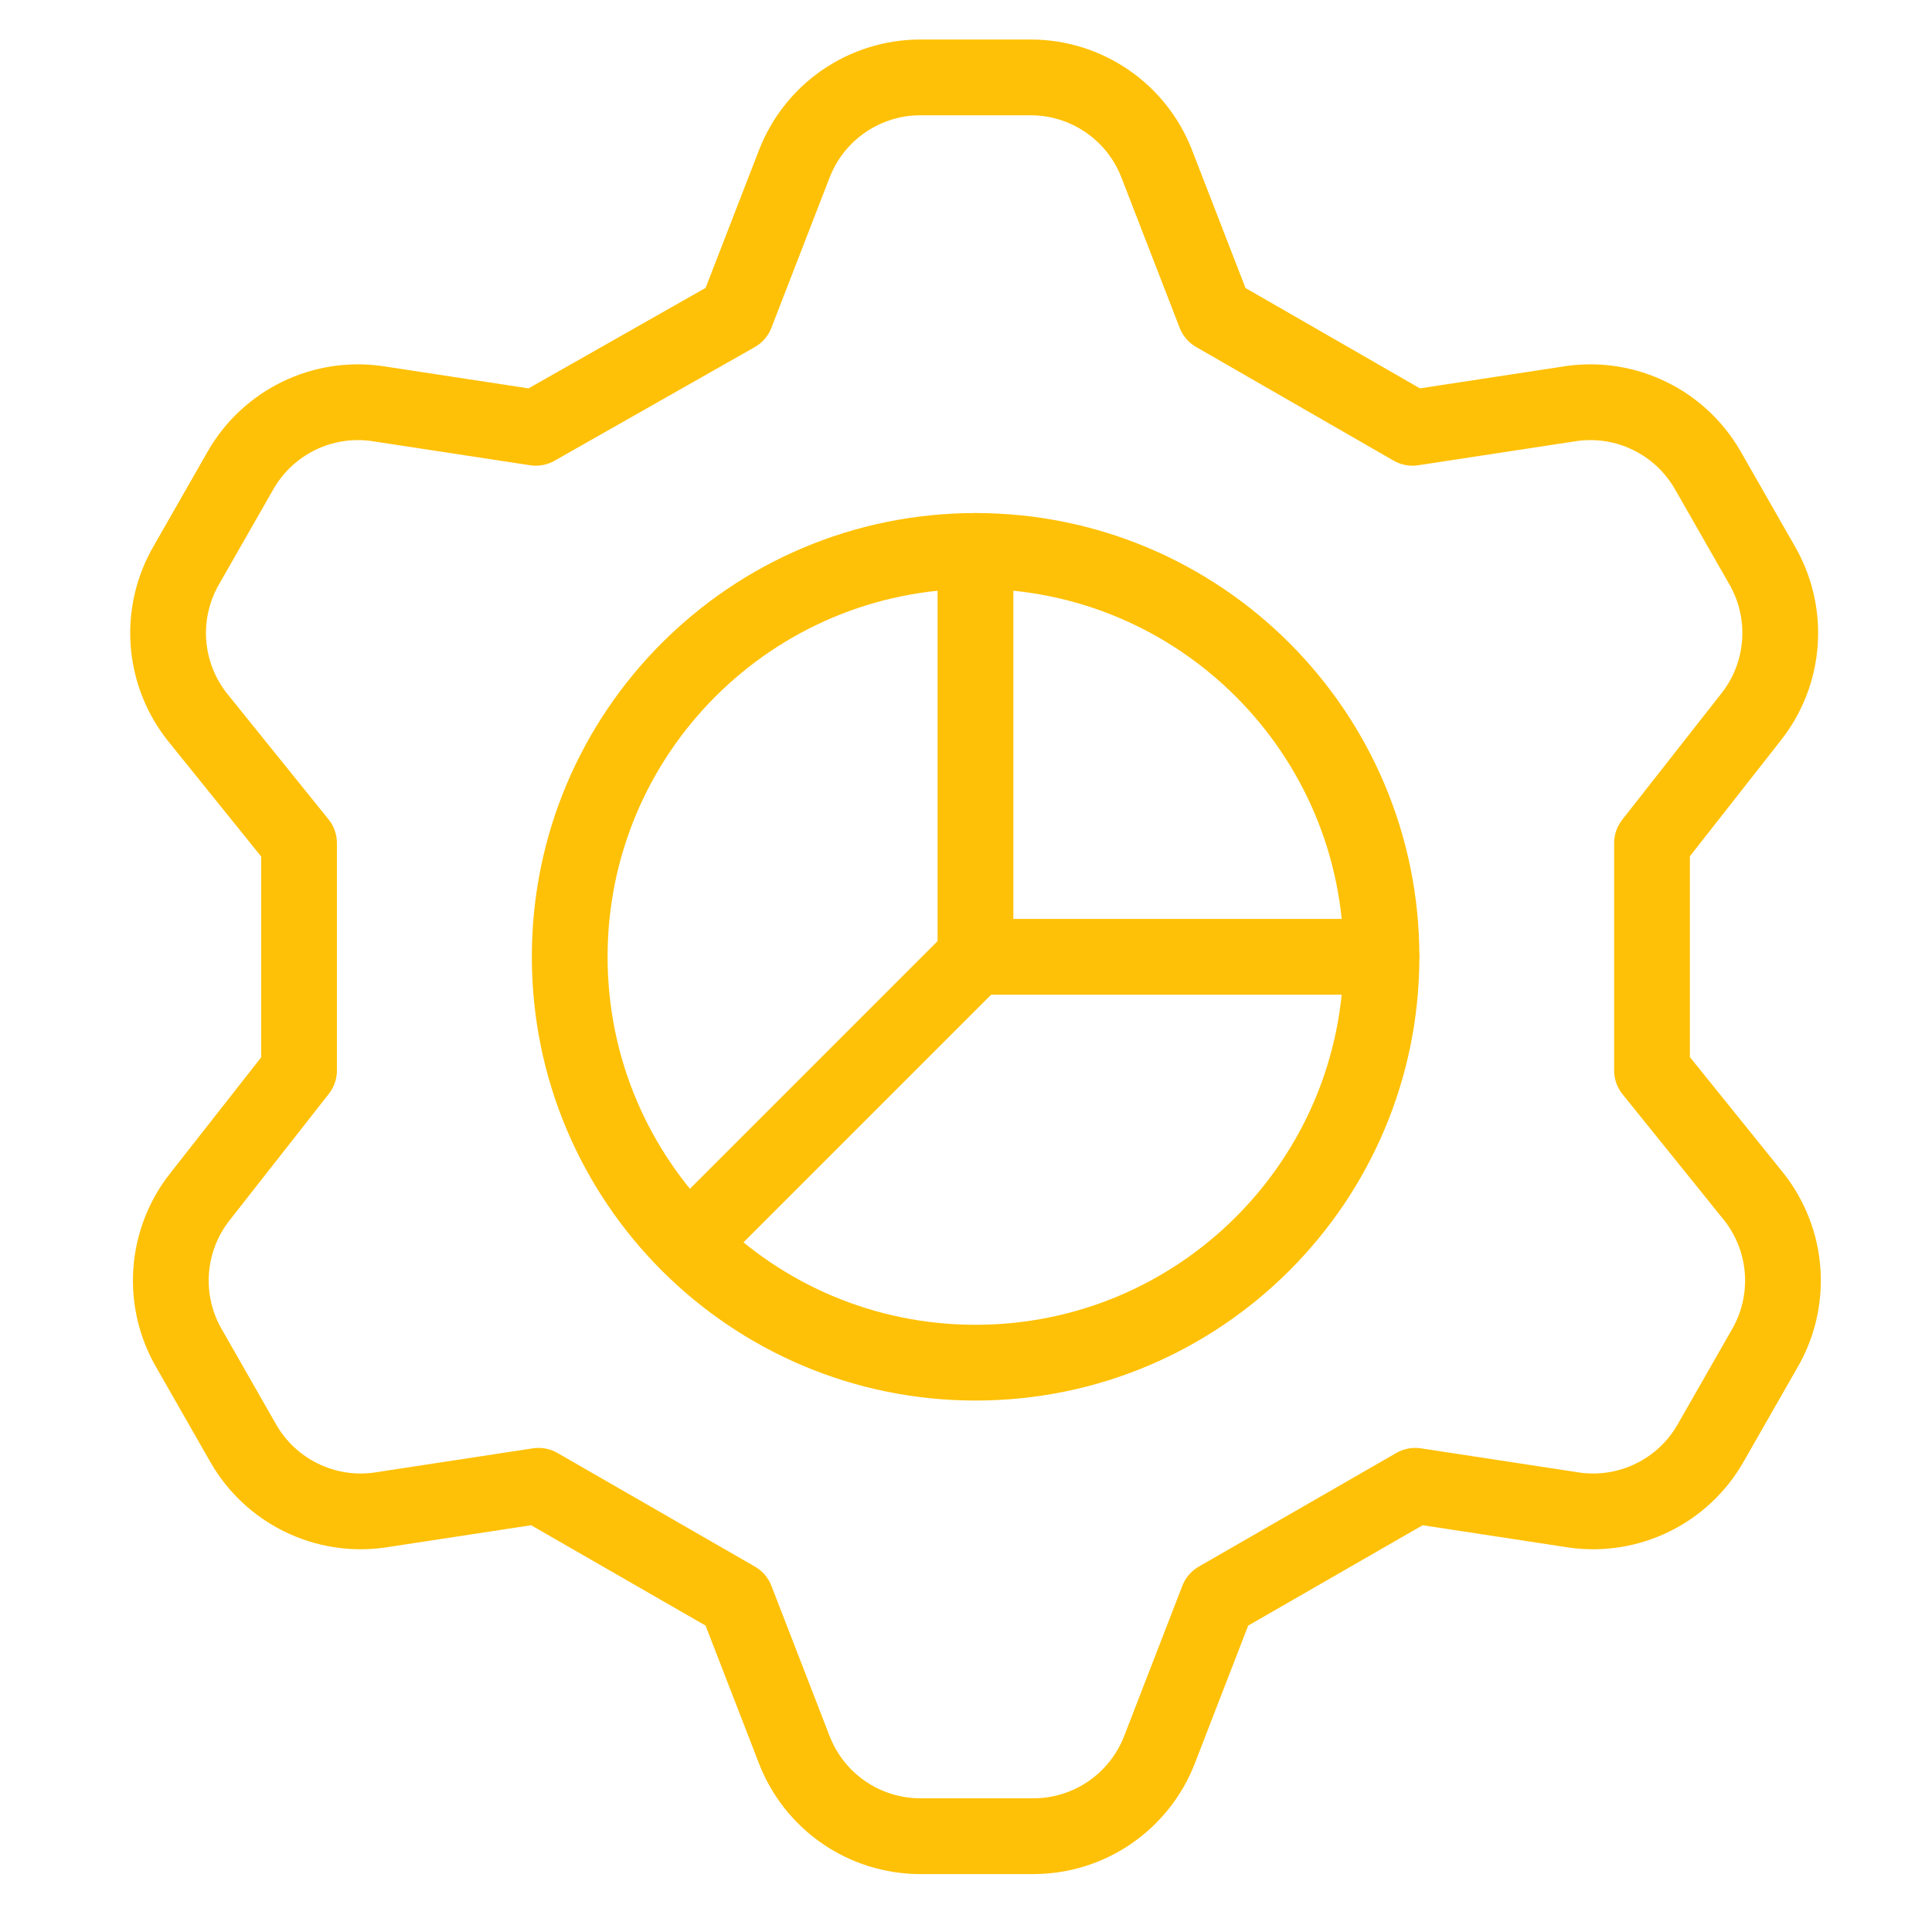 <svg width="51" height="51" viewBox="0 0 51 51" fill="none" xmlns="http://www.w3.org/2000/svg">
<path d="M19.43 8.293L20.966 4.329C21.225 3.657 21.68 3.08 22.273 2.672C22.866 2.264 23.568 2.045 24.287 2.043H27.216C27.935 2.045 28.637 2.264 29.23 2.672C29.823 3.08 30.278 3.657 30.537 4.329L32.073 8.293L37.287 11.293L41.502 10.65C42.203 10.555 42.917 10.67 43.553 10.982C44.189 11.294 44.718 11.787 45.073 12.4L46.502 14.9C46.868 15.523 47.036 16.242 46.985 16.962C46.934 17.683 46.666 18.371 46.216 18.936L43.609 22.257V28.257L46.287 31.579C46.737 32.144 47.006 32.832 47.057 33.552C47.108 34.273 46.939 34.992 46.573 35.614L45.144 38.114C44.79 38.727 44.261 39.221 43.625 39.532C42.989 39.844 42.275 39.96 41.573 39.864L37.359 39.221L32.144 42.221L30.609 46.186C30.35 46.857 29.894 47.434 29.301 47.842C28.709 48.25 28.007 48.469 27.287 48.471H24.287C23.568 48.469 22.866 48.25 22.273 47.842C21.68 47.434 21.225 46.857 20.966 46.186L19.43 42.221L14.216 39.221L10.002 39.864C9.3 39.96 8.586 39.844 7.95 39.532C7.314 39.221 6.785 38.727 6.43 38.114L5.002 35.614C4.636 34.992 4.467 34.273 4.518 33.552C4.569 32.832 4.837 32.144 5.287 31.579L7.894 28.257V22.257L5.216 18.936C4.766 18.371 4.497 17.683 4.446 16.962C4.395 16.242 4.564 15.523 4.93 14.9L6.359 12.4C6.713 11.787 7.242 11.294 7.878 10.982C8.514 10.67 9.228 10.555 9.93 10.65L14.144 11.293L19.43 8.293Z" stroke="#ffc107" stroke-width="2" stroke-linecap="round" stroke-linejoin="round"/>
<path d="M25.753 35.971C31.671 35.971 36.468 31.175 36.468 25.257C36.468 19.34 31.671 14.543 25.753 14.543C19.836 14.543 15.039 19.34 15.039 25.257C15.039 31.175 19.836 35.971 25.753 35.971Z" stroke="#ffc107" stroke-width="2" stroke-linecap="round" stroke-linejoin="round"/>
<path d="M25.75 14.543V25.257H36.464" stroke="#ffc107" stroke-width="2" stroke-linecap="round" stroke-linejoin="round"/>
<path d="M25.751 25.256L18.18 32.827" stroke="#ffc107" stroke-width="2" stroke-linecap="round" stroke-linejoin="round"/>
</svg>
